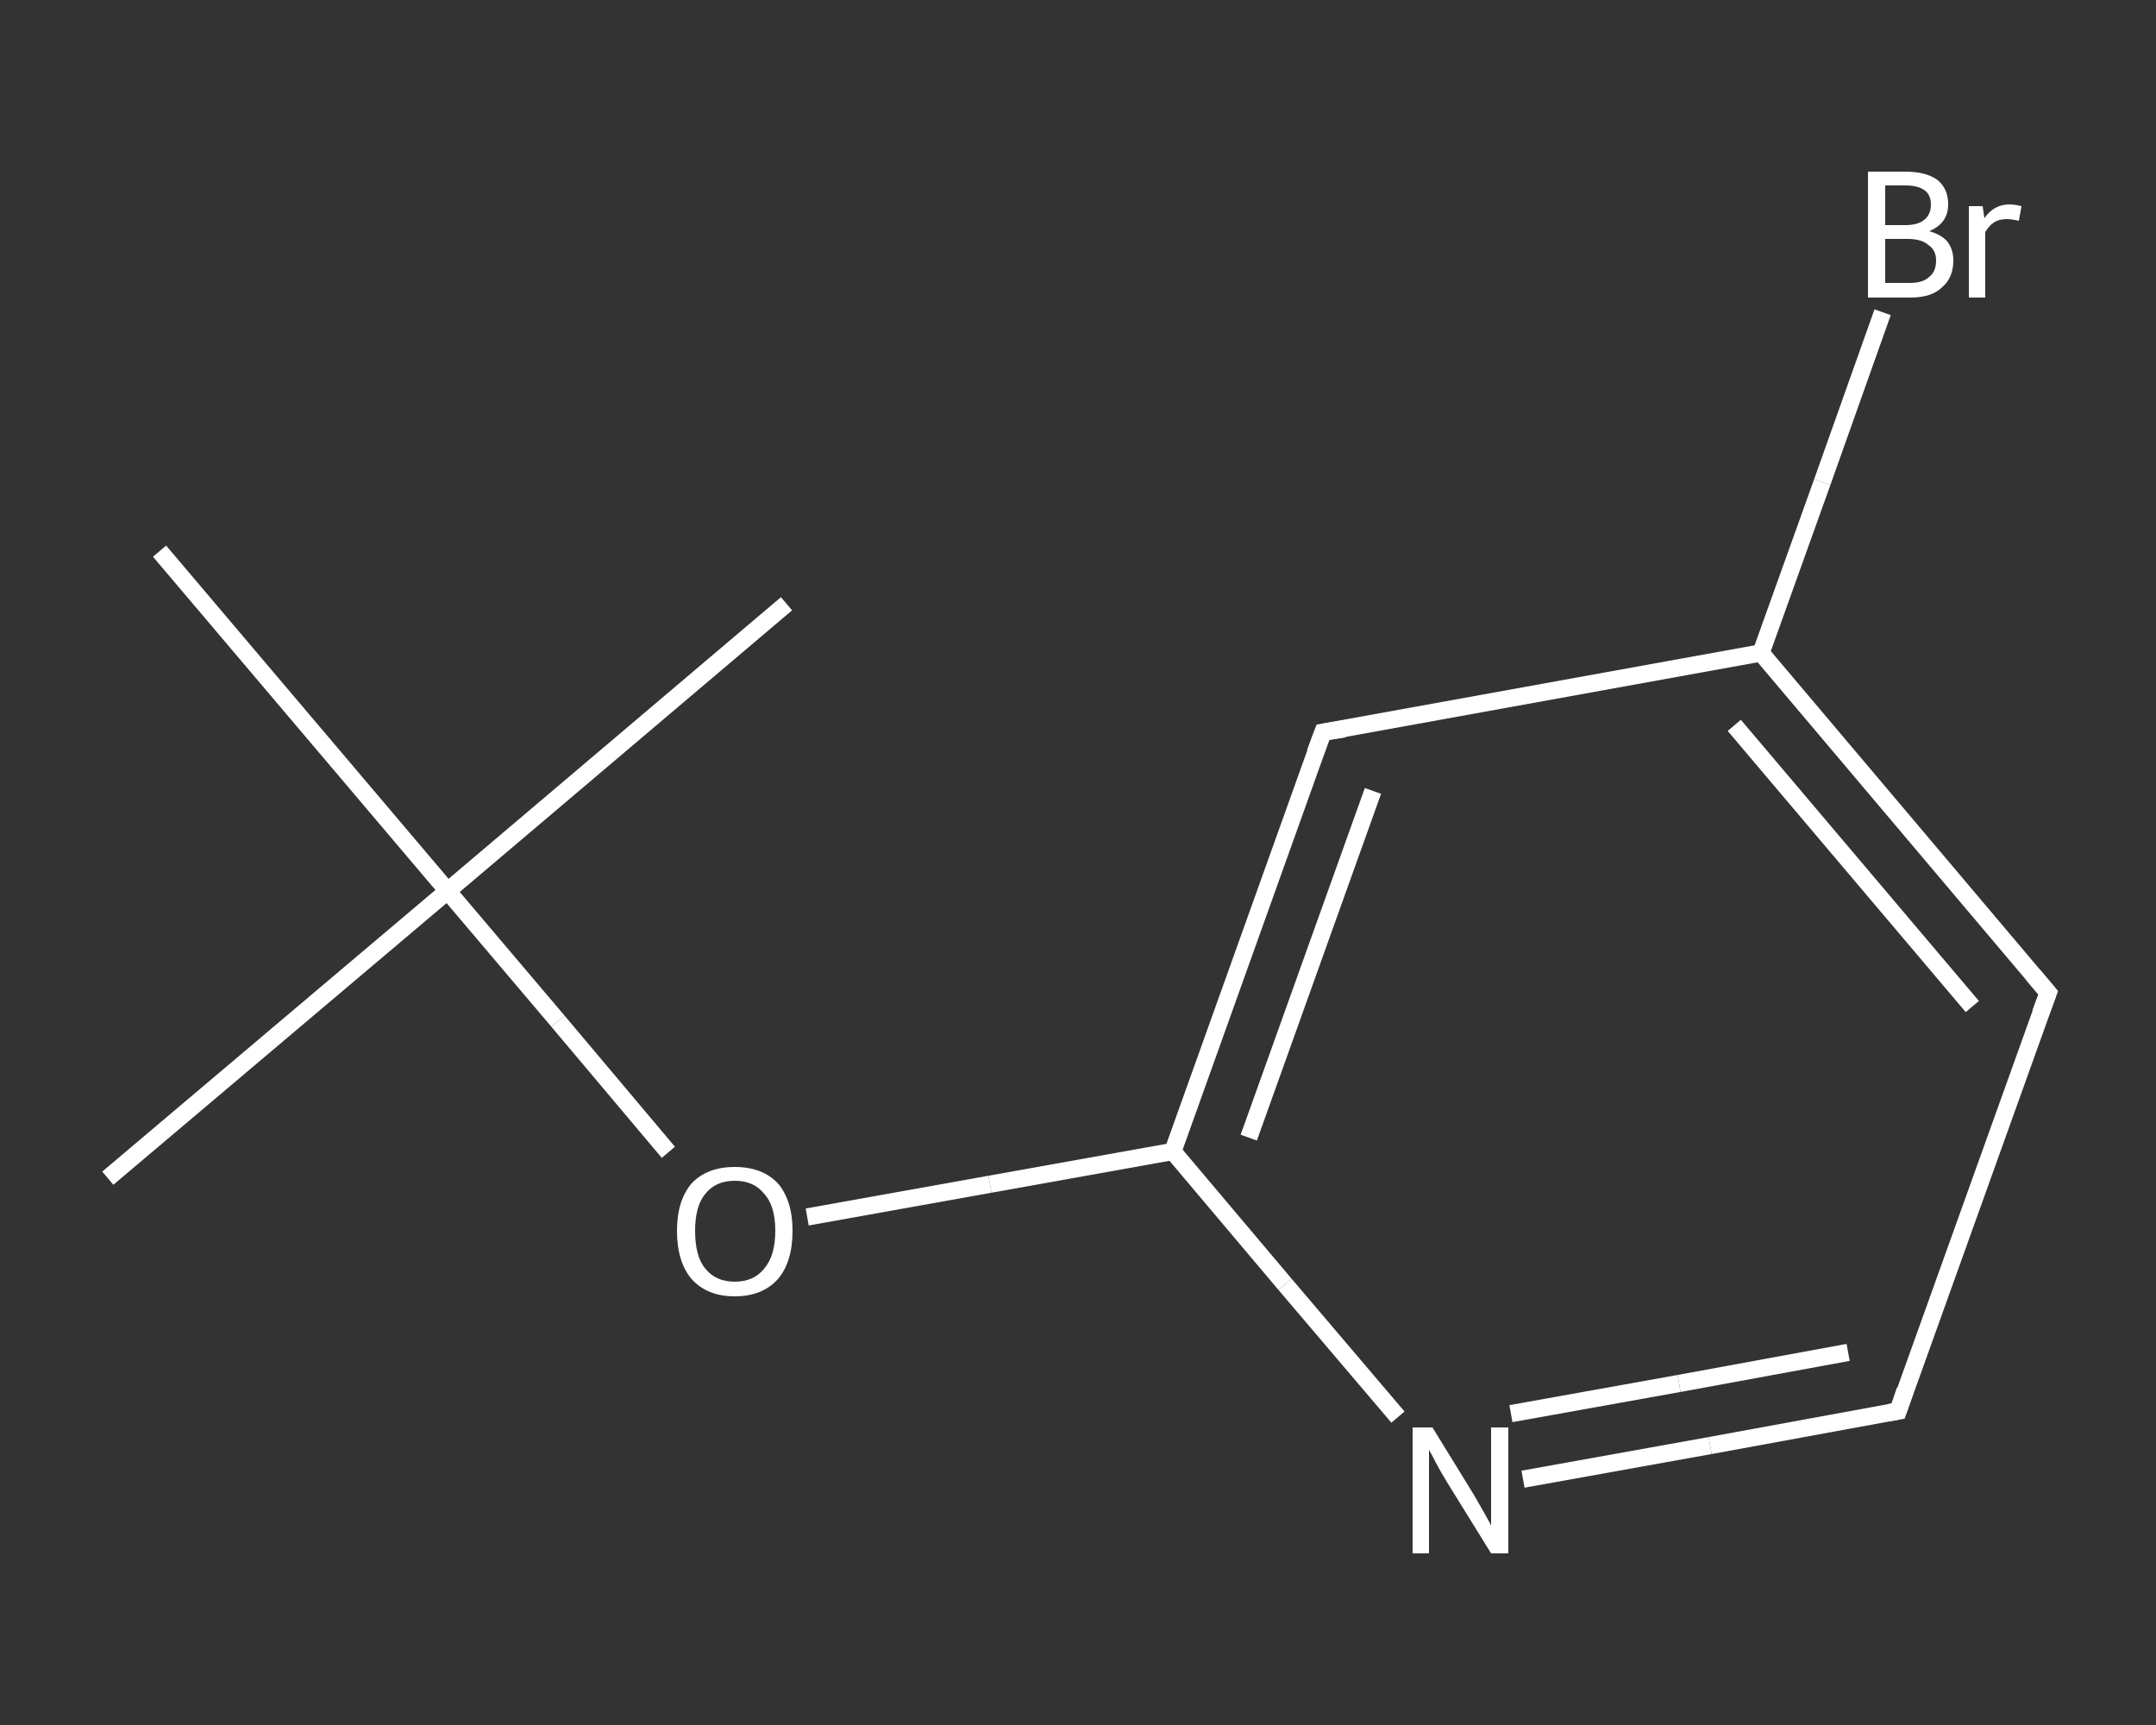<?xml version='1.0' encoding='iso-8859-1'?>
<svg version='1.1' baseProfile='full'
              xmlns='http://www.w3.org/2000/svg'
                      xmlns:rdkit='http://www.rdkit.org/xml'
                      xmlns:xlink='http://www.w3.org/1999/xlink'
                  xml:space='preserve'
width='250px' height='200px' viewBox='0 0 250 200'>
<rect x="0" y="0" width="250" height="200" fill="#333333" stroke="none"/>
<!-- END OF HEADER -->
<rect style='opacity:1.0;fill:transparent;stroke:none' width='250.0' height='200.0' x='0.0' y='0.0'> </rect>
<path class='bond-0 atom-0 atom-1' d='M 12.5,136.6 L 51.9,103.3' style='fill:none;fill-rule:evenodd;stroke:#FFFFFF;stroke-width:2.0px;stroke-linecap:butt;stroke-linejoin:miter;stroke-opacity:1' />
<path class='bond-1 atom-1 atom-2' d='M 51.9,103.3 L 91.2,70.0' style='fill:none;fill-rule:evenodd;stroke:#FFFFFF;stroke-width:2.0px;stroke-linecap:butt;stroke-linejoin:miter;stroke-opacity:1' />
<path class='bond-2 atom-1 atom-3' d='M 51.9,103.3 L 18.5,63.9' style='fill:none;fill-rule:evenodd;stroke:#FFFFFF;stroke-width:2.0px;stroke-linecap:butt;stroke-linejoin:miter;stroke-opacity:1' />
<path class='bond-3 atom-1 atom-4' d='M 51.9,103.3 L 64.7,118.4' style='fill:none;fill-rule:evenodd;stroke:#FFFFFF;stroke-width:2.0px;stroke-linecap:butt;stroke-linejoin:miter;stroke-opacity:1' />
<path class='bond-3 atom-1 atom-4' d='M 64.7,118.4 L 77.5,133.6' style='fill:none;fill-rule:evenodd;stroke:#FFFFFF;stroke-width:2.0px;stroke-linecap:butt;stroke-linejoin:miter;stroke-opacity:1' />
<path class='bond-4 atom-4 atom-5' d='M 93.6,141.1 L 114.8,137.3' style='fill:none;fill-rule:evenodd;stroke:#FFFFFF;stroke-width:2.0px;stroke-linecap:butt;stroke-linejoin:miter;stroke-opacity:1' />
<path class='bond-4 atom-4 atom-5' d='M 114.8,137.3 L 136.0,133.5' style='fill:none;fill-rule:evenodd;stroke:#FFFFFF;stroke-width:2.0px;stroke-linecap:butt;stroke-linejoin:miter;stroke-opacity:1' />
<path class='bond-5 atom-5 atom-6' d='M 136.0,133.5 L 153.4,84.9' style='fill:none;fill-rule:evenodd;stroke:#FFFFFF;stroke-width:2.0px;stroke-linecap:butt;stroke-linejoin:miter;stroke-opacity:1' />
<path class='bond-5 atom-5 atom-6' d='M 144.8,131.9 L 159.2,91.7' style='fill:none;fill-rule:evenodd;stroke:#FFFFFF;stroke-width:2.0px;stroke-linecap:butt;stroke-linejoin:miter;stroke-opacity:1' />
<path class='bond-6 atom-6 atom-7' d='M 153.4,84.9 L 204.2,75.7' style='fill:none;fill-rule:evenodd;stroke:#FFFFFF;stroke-width:2.0px;stroke-linecap:butt;stroke-linejoin:miter;stroke-opacity:1' />
<path class='bond-7 atom-7 atom-8' d='M 204.2,75.7 L 211.3,55.9' style='fill:none;fill-rule:evenodd;stroke:#FFFFFF;stroke-width:2.0px;stroke-linecap:butt;stroke-linejoin:miter;stroke-opacity:1' />
<path class='bond-7 atom-7 atom-8' d='M 211.3,55.9 L 218.3,36.2' style='fill:none;fill-rule:evenodd;stroke:#FFFFFF;stroke-width:2.0px;stroke-linecap:butt;stroke-linejoin:miter;stroke-opacity:1' />
<path class='bond-8 atom-7 atom-9' d='M 204.2,75.7 L 237.5,115.1' style='fill:none;fill-rule:evenodd;stroke:#FFFFFF;stroke-width:2.0px;stroke-linecap:butt;stroke-linejoin:miter;stroke-opacity:1' />
<path class='bond-8 atom-7 atom-9' d='M 201.1,84.1 L 228.7,116.7' style='fill:none;fill-rule:evenodd;stroke:#FFFFFF;stroke-width:2.0px;stroke-linecap:butt;stroke-linejoin:miter;stroke-opacity:1' />
<path class='bond-9 atom-9 atom-10' d='M 237.5,115.1 L 220.1,163.6' style='fill:none;fill-rule:evenodd;stroke:#FFFFFF;stroke-width:2.0px;stroke-linecap:butt;stroke-linejoin:miter;stroke-opacity:1' />
<path class='bond-10 atom-10 atom-11' d='M 220.1,163.6 L 198.3,167.6' style='fill:none;fill-rule:evenodd;stroke:#FFFFFF;stroke-width:2.0px;stroke-linecap:butt;stroke-linejoin:miter;stroke-opacity:1' />
<path class='bond-10 atom-10 atom-11' d='M 198.3,167.6 L 176.6,171.5' style='fill:none;fill-rule:evenodd;stroke:#FFFFFF;stroke-width:2.0px;stroke-linecap:butt;stroke-linejoin:miter;stroke-opacity:1' />
<path class='bond-10 atom-10 atom-11' d='M 214.3,156.8 L 194.7,160.4' style='fill:none;fill-rule:evenodd;stroke:#FFFFFF;stroke-width:2.0px;stroke-linecap:butt;stroke-linejoin:miter;stroke-opacity:1' />
<path class='bond-10 atom-10 atom-11' d='M 194.7,160.4 L 175.2,163.9' style='fill:none;fill-rule:evenodd;stroke:#FFFFFF;stroke-width:2.0px;stroke-linecap:butt;stroke-linejoin:miter;stroke-opacity:1' />
<path class='bond-11 atom-11 atom-5' d='M 162.1,164.3 L 149.0,148.9' style='fill:none;fill-rule:evenodd;stroke:#FFFFFF;stroke-width:2.0px;stroke-linecap:butt;stroke-linejoin:miter;stroke-opacity:1' />
<path class='bond-11 atom-11 atom-5' d='M 149.0,148.9 L 136.0,133.5' style='fill:none;fill-rule:evenodd;stroke:#FFFFFF;stroke-width:2.0px;stroke-linecap:butt;stroke-linejoin:miter;stroke-opacity:1' />
<path d='M 152.5,87.3 L 153.4,84.9 L 155.9,84.5' style='fill:none;stroke:#FFFFFF;stroke-width:2.0px;stroke-linecap:butt;stroke-linejoin:miter;stroke-opacity:1;' />
<path d='M 235.8,113.1 L 237.5,115.1 L 236.6,117.5' style='fill:none;stroke:#FFFFFF;stroke-width:2.0px;stroke-linecap:butt;stroke-linejoin:miter;stroke-opacity:1;' />
<path d='M 220.9,161.2 L 220.1,163.6 L 219.0,163.8' style='fill:none;stroke:#FFFFFF;stroke-width:2.0px;stroke-linecap:butt;stroke-linejoin:miter;stroke-opacity:1;' />
<path class='atom-4' d='M 78.5 142.7
Q 78.5 139.2, 80.2 137.2
Q 82.0 135.3, 85.2 135.3
Q 88.4 135.3, 90.2 137.2
Q 91.9 139.2, 91.9 142.7
Q 91.9 146.3, 90.2 148.3
Q 88.4 150.3, 85.2 150.3
Q 82.0 150.3, 80.2 148.3
Q 78.5 146.3, 78.5 142.7
M 85.2 148.6
Q 87.4 148.6, 88.6 147.1
Q 89.9 145.6, 89.9 142.7
Q 89.9 139.8, 88.6 138.4
Q 87.4 136.9, 85.2 136.9
Q 83.0 136.9, 81.8 138.4
Q 80.6 139.8, 80.6 142.7
Q 80.6 145.7, 81.8 147.1
Q 83.0 148.6, 85.2 148.6
' fill='#FFFFFF'/>
<path class='atom-8' d='M 223.7 26.8
Q 225.1 27.2, 225.8 28.0
Q 226.5 28.9, 226.5 30.2
Q 226.5 32.2, 225.2 33.3
Q 224.0 34.5, 221.5 34.5
L 216.6 34.5
L 216.6 19.9
L 220.9 19.9
Q 223.4 19.9, 224.7 20.9
Q 225.9 21.9, 225.9 23.7
Q 225.9 25.9, 223.7 26.8
M 218.6 21.5
L 218.6 26.1
L 220.9 26.1
Q 222.4 26.1, 223.1 25.5
Q 223.9 24.9, 223.9 23.7
Q 223.9 21.5, 220.9 21.5
L 218.6 21.5
M 221.5 32.8
Q 223.0 32.8, 223.7 32.1
Q 224.5 31.5, 224.5 30.2
Q 224.5 29.0, 223.6 28.4
Q 222.8 27.7, 221.2 27.7
L 218.6 27.7
L 218.6 32.8
L 221.5 32.8
' fill='#FFFFFF'/>
<path class='atom-8' d='M 229.9 23.9
L 230.1 25.3
Q 231.2 23.7, 233.0 23.7
Q 233.6 23.7, 234.4 23.9
L 234.1 25.6
Q 233.2 25.4, 232.7 25.4
Q 231.8 25.4, 231.2 25.8
Q 230.7 26.1, 230.2 26.9
L 230.2 34.5
L 228.3 34.5
L 228.3 23.9
L 229.9 23.9
' fill='#FFFFFF'/>
<path class='atom-11' d='M 166.1 165.5
L 170.9 173.3
Q 171.3 174.0, 172.1 175.4
Q 172.9 176.8, 172.9 176.9
L 172.9 165.5
L 174.9 165.5
L 174.9 180.1
L 172.9 180.1
L 167.7 171.7
Q 167.1 170.7, 166.5 169.6
Q 165.9 168.4, 165.7 168.1
L 165.7 180.1
L 163.8 180.1
L 163.8 165.5
L 166.1 165.5
' fill='#FFFFFF'/>
</svg>
